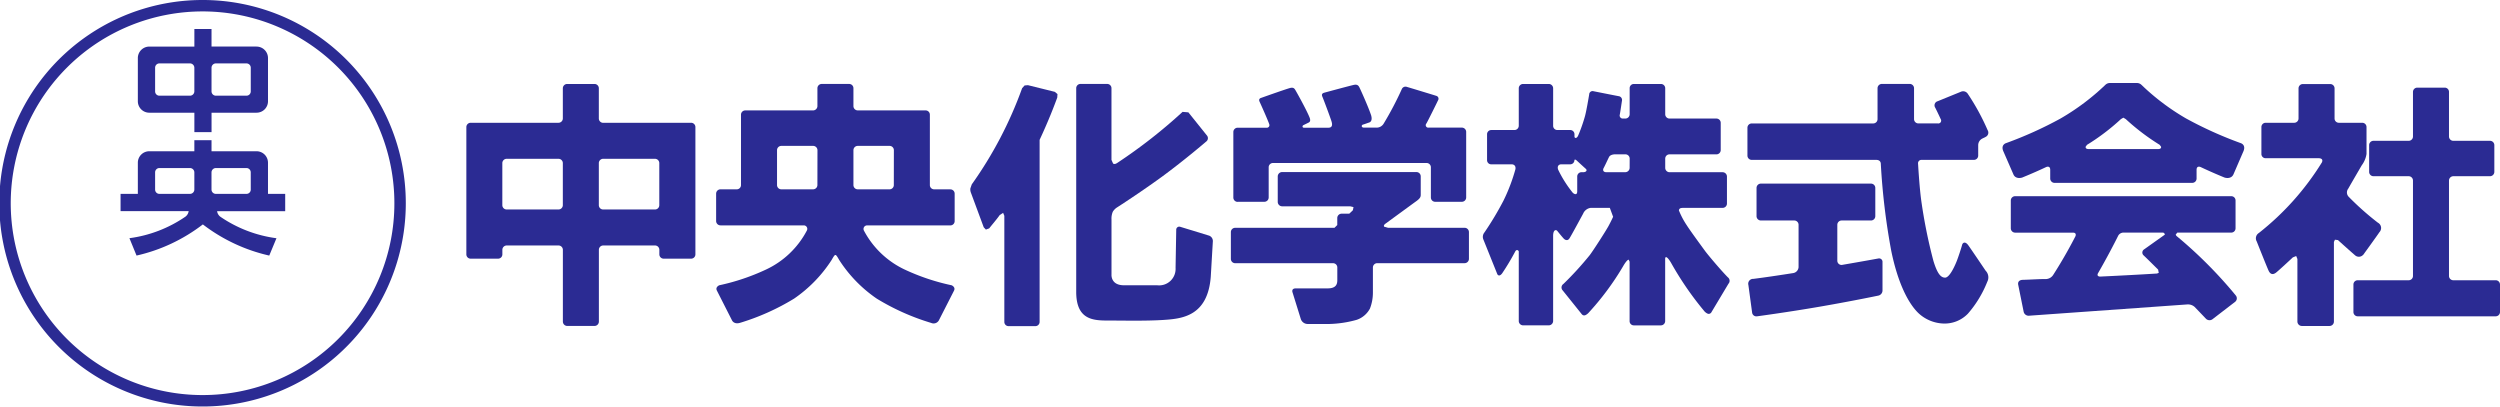 <svg xmlns="http://www.w3.org/2000/svg" width="246" height="40" viewBox="0 0 246 40">
  <g id="logo_yoko" transform="translate(-14.173 -14.173)">
    <g id="グループ_14" data-name="グループ 14" transform="translate(14.173 14.173)">
      <path id="パス_56" data-name="パス 56" d="M34.138,53.047A18.875,18.875,0,1,1,52.98,34.173,18.859,18.859,0,0,1,34.138,53.047m0-38.874a20,20,0,1,0,19.965,20,19.986,19.986,0,0,0-19.965-20" transform="translate(-14.173 -14.173)" fill="#2b2b93"/>
      <path id="パス_57" data-name="パス 57" d="M32.549,21.839a.421.421,0,0,1-.422.425H29.11a.427.427,0,0,1-.422-.425V19.512a.43.43,0,0,1,.422-.425h3.017a.423.423,0,0,1,.422.425Zm-5.551,0a.429.429,0,0,1-.431.425H23.559a.421.421,0,0,1-.422-.425V19.512a.423.423,0,0,1,.422-.425h3.008a.432.432,0,0,1,.431.425Zm6.115-4.412H28.688V15.7H27v1.732H22.569a1.129,1.129,0,0,0-1.131,1.132v4.25a1.125,1.125,0,0,0,1.131,1.124H27v1.91h1.69v-1.91h4.425a1.125,1.125,0,0,0,1.13-1.124v-4.25a1.129,1.129,0,0,0-1.13-1.132" transform="translate(-7.874 -12.848)" fill="#2b2b93"/>
      <path id="パス_58" data-name="パス 58" d="M33.339,26.406a.42.42,0,0,1-.422.423H29.9a.426.426,0,0,1-.424-.423V24.711a.43.43,0,0,1,.424-.423h3.015a.423.423,0,0,1,.422.423Zm-5.551,0a.428.428,0,0,1-.431.423H24.349a.42.42,0,0,1-.422-.423V24.711a.423.423,0,0,1,.422-.423h3.008a.431.431,0,0,1,.431.423Zm8.94.423H35.034V23.759A1.126,1.126,0,0,0,33.9,22.635H29.478V21.55h-1.69v1.085H23.359a1.126,1.126,0,0,0-1.131,1.124v3.069h-1.7v1.7h6.7a.808.808,0,0,1-.325.548A12.656,12.656,0,0,1,21.4,31.19L22.1,32.9a16.761,16.761,0,0,0,6.525-3.066A16.823,16.823,0,0,0,35.159,32.9l.708-1.706a12.71,12.71,0,0,1-5.515-2.112.808.808,0,0,1-.325-.548h6.7Z" transform="translate(-8.664 -7.752)" fill="#2b2b93"/>
      <path id="パス_59" data-name="パス 59" d="M73.628,19.311l-2.646-.657-.329.028-.243.269a39.113,39.113,0,0,1-4.955,9.466l-.138.395a.867.867,0,0,0,.05.411l1.264,3.413.213.228.323-.118c.411-.514.736-.885,1.046-1.319l.329-.209.118.294V41.942a.413.413,0,0,0,.418.423h2.629a.418.418,0,0,0,.424-.423V24.035c.9-1.925,1.473-3.445,1.736-4.162l.022-.344Z" transform="translate(30.167 -10.273)" fill="#2b2b93"/>
      <path id="パス_60" data-name="パス 60" d="M83.96,33.513l-2.817-.862a.3.3,0,0,0-.409.3l-.065,3.731A1.621,1.621,0,0,1,78.861,38.4H75.59c-1.326,0-1.225-1.062-1.225-1.062v-5.4a1.761,1.761,0,0,1,.123-.765,1.3,1.3,0,0,1,.422-.434c1.044-.671,2.924-1.928,4.453-3.045,2.241-1.648,4.313-3.43,4.313-3.43a.414.414,0,0,0,.091-.587l-1.839-2.293-.571-.047a50.956,50.956,0,0,1-6.434,5.029c-.183.116-.273.12-.4.062l-.161-.365V19.01a.419.419,0,0,0-.42-.421H71.312a.419.419,0,0,0-.42.421V39.047c0,2.662,1.55,2.822,3.041,2.822s3.788.058,5.573-.06,4.322-.355,4.625-4.24l.207-3.511a.563.563,0,0,0-.379-.546" transform="translate(35.007 -10.329)" fill="#2b2b93"/>
      <path id="パス_61" data-name="パス 61" d="M152.2,37.737h-4.162a.424.424,0,0,1-.431-.423V27.926a.428.428,0,0,1,.431-.426h3.6a.43.43,0,0,0,.431-.415V24.431a.427.427,0,0,0-.431-.415h-3.6a.426.426,0,0,1-.431-.423V19.207a.417.417,0,0,0-.422-.423h-2.7a.422.422,0,0,0-.422.423v4.386a.422.422,0,0,1-.42.423h-3.469a.425.425,0,0,0-.424.426v2.643a.426.426,0,0,0,.424.415h3.469a.424.424,0,0,1,.42.426v9.387a.419.419,0,0,1-.42.423h-5.022a.42.42,0,0,0-.418.423v2.7a.422.422,0,0,0,.418.426H152.2a.426.426,0,0,0,.426-.426v-2.7a.424.424,0,0,0-.426-.423" transform="translate(93.374 -10.16)" fill="#2b2b93"/>
      <path id="パス_62" data-name="パス 62" d="M143.617,35.408s1.417-1.955,1.6-2.237a.591.591,0,0,0-.149-.933,27.509,27.509,0,0,1-2.879-2.555.611.611,0,0,1-.037-.8c.194-.352,1.326-2.293,1.326-2.293a2.485,2.485,0,0,0,.469-1.117V22.828a.42.42,0,0,0-.418-.423h-2.3a.421.421,0,0,1-.426-.421V19.021a.425.425,0,0,0-.431-.426h-2.692a.423.423,0,0,0-.422.426v2.963a.424.424,0,0,1-.422.421h-2.81a.418.418,0,0,0-.422.423v2.641a.416.416,0,0,0,.422.425h5.232s.485-.013.3.408a26.683,26.683,0,0,1-6.208,6.952.613.613,0,0,0-.207.827s.958,2.415,1.165,2.869.5.38.736.2,1.482-1.335,1.654-1.5l.33-.133.118.29v6.161a.441.441,0,0,0,.429.432h2.735a.431.431,0,0,0,.429-.432V34.134l.1-.223.3.037c.065.064,1.464,1.319,1.662,1.479a.563.563,0,0,0,.807-.021" transform="translate(88.918 -10.324)" fill="#2b2b93"/>
      <path id="パス_63" data-name="パス 63" d="M57.737,30.513a.422.422,0,0,1-.418.428h-5.11a.424.424,0,0,1-.422-.428V26.379a.426.426,0,0,1,.422-.425h5.11a.424.424,0,0,1,.418.425Zm-9.492,0a.427.427,0,0,1-.422.428h-5.11a.426.426,0,0,1-.422-.428V26.379a.427.427,0,0,1,.422-.425h5.11a.428.428,0,0,1,.422.425Zm12.618-8.1H52.209a.425.425,0,0,1-.422-.419V19.016a.424.424,0,0,0-.428-.425H48.673a.426.426,0,0,0-.428.425v2.974a.427.427,0,0,1-.422.419h-8.65a.426.426,0,0,0-.422.423V35.353a.422.422,0,0,0,.422.428h2.7a.422.422,0,0,0,.422-.428v-.447a.427.427,0,0,1,.422-.423h5.11a.428.428,0,0,1,.422.423v7.063a.432.432,0,0,0,.428.432h2.687a.43.43,0,0,0,.428-.432V34.906a.426.426,0,0,1,.422-.423h5.11a.424.424,0,0,1,.418.423v.447a.425.425,0,0,0,.426.428h2.7a.422.422,0,0,0,.422-.428V22.831a.426.426,0,0,0-.422-.423" transform="translate(7.138 -10.328)" fill="#2b2b93"/>
      <path id="パス_64" data-name="パス 64" d="M69.4,28.535a.418.418,0,0,1-.426.423H65.848a.421.421,0,0,1-.422-.423V25.1a.423.423,0,0,1,.422-.415h3.131a.42.42,0,0,1,.426.415Zm-7.519,0a.424.424,0,0,1-.428.423H58.337a.419.419,0,0,1-.429-.423V25.1a.421.421,0,0,1,.429-.415h3.122a.427.427,0,0,1,.428.415Zm13.086.423H73.365a.416.416,0,0,1-.418-.423V21.616a.42.42,0,0,0-.42-.423H65.848a.427.427,0,0,1-.422-.423V19.015a.418.418,0,0,0-.418-.425h-2.7a.422.422,0,0,0-.426.425v1.756a.43.43,0,0,1-.428.423H54.786a.421.421,0,0,0-.424.423v6.919a.416.416,0,0,1-.418.423h-1.6a.426.426,0,0,0-.429.423v2.7a.428.428,0,0,0,.429.423h8.208a.345.345,0,0,1,.289.514,8.677,8.677,0,0,1-4,3.825A21.329,21.329,0,0,1,52.222,38.4s-.414.176-.23.526l1.486,2.927s.176.411.762.251a22.909,22.909,0,0,0,5.345-2.39,13.411,13.411,0,0,0,3.7-3.81c.168-.3.278-.486.368-.486s.2.191.368.486a13.3,13.3,0,0,0,3.7,3.81,22.818,22.818,0,0,0,5.353,2.39.589.589,0,0,0,.758-.251l1.492-2.927c.176-.35-.235-.526-.235-.526a21.31,21.31,0,0,1-4.629-1.552,8.749,8.749,0,0,1-4-3.825.348.348,0,0,1,.3-.514h8.208a.421.421,0,0,0,.418-.423v-2.7a.419.419,0,0,0-.418-.423" transform="translate(18.552 -10.329)" fill="#2b2b93"/>
      <path id="パス_65" data-name="パス 65" d="M102.046,28.709H94.508l-.388-.11c-.041-.116-.022-.187.185-.333,1.018-.741,2.638-1.928,2.948-2.151.469-.329.472-.49.472-.686V23.657a.422.422,0,0,0-.418-.432H84.084a.433.433,0,0,0-.429.432v2.508a.436.436,0,0,0,.429.43h6.7l.325.077-.06.309-.357.34h-.749a.43.43,0,0,0-.431.419v.7l-.274.271H79.465a.421.421,0,0,0-.422.423v2.634a.423.423,0,0,0,.422.425h9.629a.419.419,0,0,1,.422.419v1.259c0,.421-.155.8-.948.8H85.44c-.5,0-.323.415-.323.415l.8,2.574a.714.714,0,0,0,.708.514h2.1a10.888,10.888,0,0,0,2.705-.411,2.313,2.313,0,0,0,1.3-1.113,4.318,4.318,0,0,0,.289-1.575V32.609a.427.427,0,0,1,.431-.419h8.6a.428.428,0,0,0,.418-.425V29.132a.425.425,0,0,0-.418-.423" transform="translate(42.075 -6.294)" fill="#2b2b93"/>
      <path id="パス_66" data-name="パス 66" d="M79.6,30.156h2.625a.426.426,0,0,0,.426-.428v-2.97a.421.421,0,0,1,.422-.419H98.188a.422.422,0,0,1,.424.419v2.97a.422.422,0,0,0,.422.428h2.625a.426.426,0,0,0,.426-.428V23.282a.425.425,0,0,0-.426-.425H98.388a.243.243,0,0,1-.215-.408c.116-.187,1.033-2.037,1.139-2.269a.293.293,0,0,0-.177-.451c-.207-.071-2.636-.806-2.933-.894a.4.4,0,0,0-.446.221,32.236,32.236,0,0,1-1.785,3.4.808.808,0,0,1-.779.4H92.018c-.261,0-.269-.247-.077-.3s.383-.133.594-.2.314-.294.2-.7c-.25-.776-1.115-2.712-1.2-2.837s-.192-.224-.478-.172c-.442.094-2.957.78-2.957.78-.118.041-.282.116-.168.38s.766,2,.9,2.43c.116.365.067.63-.306.63h-2.4c-.185,0-.185-.2-.039-.262l.482-.236c.176-.075.215-.251.1-.522-.3-.752-1.346-2.626-1.432-2.751s-.207-.211-.485-.137c-.443.118-2.844.973-2.844.973-.118.039-.267.129-.149.38s.861,1.91.956,2.235a.252.252,0,0,1-.209.32H79.6a.424.424,0,0,0-.426.425v6.445a.425.425,0,0,0,.426.428" transform="translate(42.187 -10.3)" fill="#2b2b93"/>
      <path id="パス_67" data-name="パス 67" d="M106.766,26.849a.433.433,0,0,1-.428.423H104.47c-.271,0-.375-.172-.271-.391.125-.224.39-.8.532-1.09s.611-.277.611-.277h1a.419.419,0,0,1,.428.419Zm-4.582.423h-.153a.422.422,0,0,0-.422.425v1.465c0,.211-.1.411-.429.146a11.6,11.6,0,0,1-1.443-2.274c-.127-.344.041-.537.308-.537h.872a.413.413,0,0,0,.418-.419s.032-.122.215.036c.192.18.732.675.9.823s.049.337-.261.337m12,7.749c-.368-.5-1.486-2.029-1.8-2.525a7.9,7.9,0,0,1-.775-1.465c.028-.221.19-.251.482-.251h3.822a.424.424,0,0,0,.424-.419V27.7a.428.428,0,0,0-.424-.425h-5.232a.431.431,0,0,1-.418-.423v-.916a.417.417,0,0,1,.418-.419H115.3a.424.424,0,0,0,.429-.432V22.42a.422.422,0,0,0-.429-.426h-4.614a.424.424,0,0,1-.418-.425V19.014a.421.421,0,0,0-.422-.423h-2.664a.412.412,0,0,0-.414.423v2.555a.428.428,0,0,1-.428.425h-.25a.3.3,0,0,1-.293-.385c.054-.273.174-1.1.211-1.352a.377.377,0,0,0-.319-.466c-.248-.043-2.474-.486-2.474-.486a.333.333,0,0,0-.428.307c-.065.4-.276,1.635-.413,2.14a15.69,15.69,0,0,1-.678,1.928c-.142.3-.357.269-.357.075v-.208a.42.42,0,0,0-.418-.425H99.653a.412.412,0,0,1-.414-.423V19.014a.427.427,0,0,0-.429-.423H96.277a.424.424,0,0,0-.42.423V22.7a.424.424,0,0,1-.42.423H93.148a.414.414,0,0,0-.411.425v2.531a.407.407,0,0,0,.411.419h2.015c.2,0,.428.129.364.486a17.682,17.682,0,0,1-1.167,3.073,30.537,30.537,0,0,1-1.878,3.139.682.682,0,0,0-.1.718l1.365,3.395s.157.327.471-.079A23.7,23.7,0,0,0,95.495,35.1c.157-.314.362-.1.362-.021v6.84a.428.428,0,0,0,.42.423h2.532a.431.431,0,0,0,.429-.423V33.535c0-.589.274-.651.414-.479s.439.544.614.733.411.247.571.007c.157-.223,1.167-2.108,1.35-2.433a.936.936,0,0,1,.786-.584h1.843l.325.881c-.144.318-.325.673-.461.922-.271.494-1.464,2.355-1.843,2.856a31.842,31.842,0,0,1-2.586,2.83.419.419,0,0,0-.067.643l1.886,2.351c.162.157.329.148.618-.114a26.949,26.949,0,0,0,3.424-4.6c.207-.368.454-.69.566-.662l.084.195v5.841a.416.416,0,0,0,.414.423h2.664a.424.424,0,0,0,.422-.423V35.827c0-.466.372-.026.639.468A31.281,31.281,0,0,0,114.16,41c.286.256.442.267.618.11l1.714-2.865a.427.427,0,0,0-.067-.634c-.7-.716-1.858-2.085-2.237-2.587" transform="translate(53.59 -10.328)" fill="#2b2b93"/>
      <path id="パス_68" data-name="パス 68" d="M119.108,31.2s-1.514.279-3.585.634a.416.416,0,0,1-.45-.421V27.881a.424.424,0,0,1,.424-.419h2.894a.427.427,0,0,0,.42-.426V24.256a.424.424,0,0,0-.42-.423H107.55a.427.427,0,0,0-.426.426v2.776a.427.427,0,0,0,.426.426h3.29a.423.423,0,0,1,.42.419v4.175a.63.63,0,0,1-.523.58c-1.4.221-2.773.425-3.93.572a.476.476,0,0,0-.485.6l.368,2.72a.421.421,0,0,0,.472.365s3-.4,6.195-.952,5.751-1.087,5.751-1.087a.517.517,0,0,0,.411-.494V31.541a.334.334,0,0,0-.411-.34" transform="translate(65.719 -5.765)" fill="#2b2b93"/>
      <path id="パス_69" data-name="パス 69" d="M127.981,34.441c-.267-.357-.528-.277-.6.015s-.375,1.2-.515,1.556-.681,1.638-1.15,1.638-.793-.494-1.146-1.638a50.624,50.624,0,0,1-1.214-6.051c-.146-1.141-.25-2.684-.3-3.524a.334.334,0,0,1,.351-.376h5.149a.418.418,0,0,0,.418-.423V24.627a.73.73,0,0,1,.435-.677l.319-.161a.463.463,0,0,0,.174-.651,22.426,22.426,0,0,0-1.968-3.6.541.541,0,0,0-.635-.191l-2.326.948a.417.417,0,0,0-.228.63c.164.325.351.713.54,1.124a.279.279,0,0,1-.289.425h-1.919a.424.424,0,0,1-.416-.425V19.011a.425.425,0,0,0-.426-.423H119.5a.426.426,0,0,0-.431.423v3.041a.424.424,0,0,1-.424.425H106.687a.424.424,0,0,0-.42.423v2.74a.422.422,0,0,0,.42.423h12.257c.457,0,.446.372.446.372a66.547,66.547,0,0,0,1.021,8.544c.653,3.217,1.68,5.166,2.629,6.111a3.784,3.784,0,0,0,2.483,1.074,3.18,3.18,0,0,0,2.442-.973,10.854,10.854,0,0,0,1.9-3.131.937.937,0,0,0-.161-1.094c-.179-.266-1.458-2.162-1.721-2.523" transform="translate(65.681 -10.33)" fill="#2b2b93"/>
      <path id="パス_70" data-name="パス 70" d="M135.046,25.038H128.16c-.232,0-.291-.125-.267-.234l.133-.181a21.274,21.274,0,0,0,3.335-2.531l.241-.142.239.142a21.809,21.809,0,0,0,3.335,2.531l.133.181c.032.108-.035.234-.261.234m8.09-.587a38.444,38.444,0,0,1-5.353-2.415,22.714,22.714,0,0,1-4.408-3.32.637.637,0,0,0-.439-.176h-2.672a.628.628,0,0,0-.429.176,23.014,23.014,0,0,1-4.421,3.32,38.238,38.238,0,0,1-5.345,2.415s-.551.15-.286.791l.991,2.274c.222.544.866.329.866.329.536-.219,1.382-.572,2.371-1.038,0,0,.392-.178.392.284v.844a.428.428,0,0,0,.422.432h13.553a.428.428,0,0,0,.426-.432v-.844c0-.462.392-.284.392-.284.99.466,1.826.819,2.362,1.038,0,0,.646.215.881-.329l.982-2.274c.265-.642-.286-.791-.286-.791" transform="translate(77.337 -10.372)" fill="#2b2b93"/>
      <path id="パス_71" data-name="パス 71" d="M135.326,28.226l-.082.094-1.99,1.414a.37.37,0,0,0-.052.572c.375.354.874.851,1.441,1.412l.062.322-.177.065c-1.2.075-3.226.189-5.6.3,0,0-.4,0-.179-.365.859-1.491,1.552-2.826,1.962-3.649a.588.588,0,0,1,.5-.314h3.951Zm1.107.161-.062-.11.159-.2h5.31a.422.422,0,0,0,.422-.423V24.914a.418.418,0,0,0-.422-.419H120.576a.424.424,0,0,0-.429.419v2.744a.428.428,0,0,0,.429.423h5.682c.411,0,.25.354.25.354-.431.844-1.2,2.265-2.186,3.8a.886.886,0,0,1-.674.411c-.786,0-1.565.06-2.343.079,0,0-.528,0-.428.494l.534,2.643a.5.5,0,0,0,.5.395l15.618-1.113a.981.981,0,0,1,.715.254c.661.686,1.107,1.156,1.107,1.156a.493.493,0,0,0,.635.052l2.233-1.717a.44.44,0,0,0,.063-.63,43.3,43.3,0,0,0-5.85-5.867" transform="translate(77.716 -5.189)" fill="#2b2b93"/>
    </g>
  </g>
</svg>
